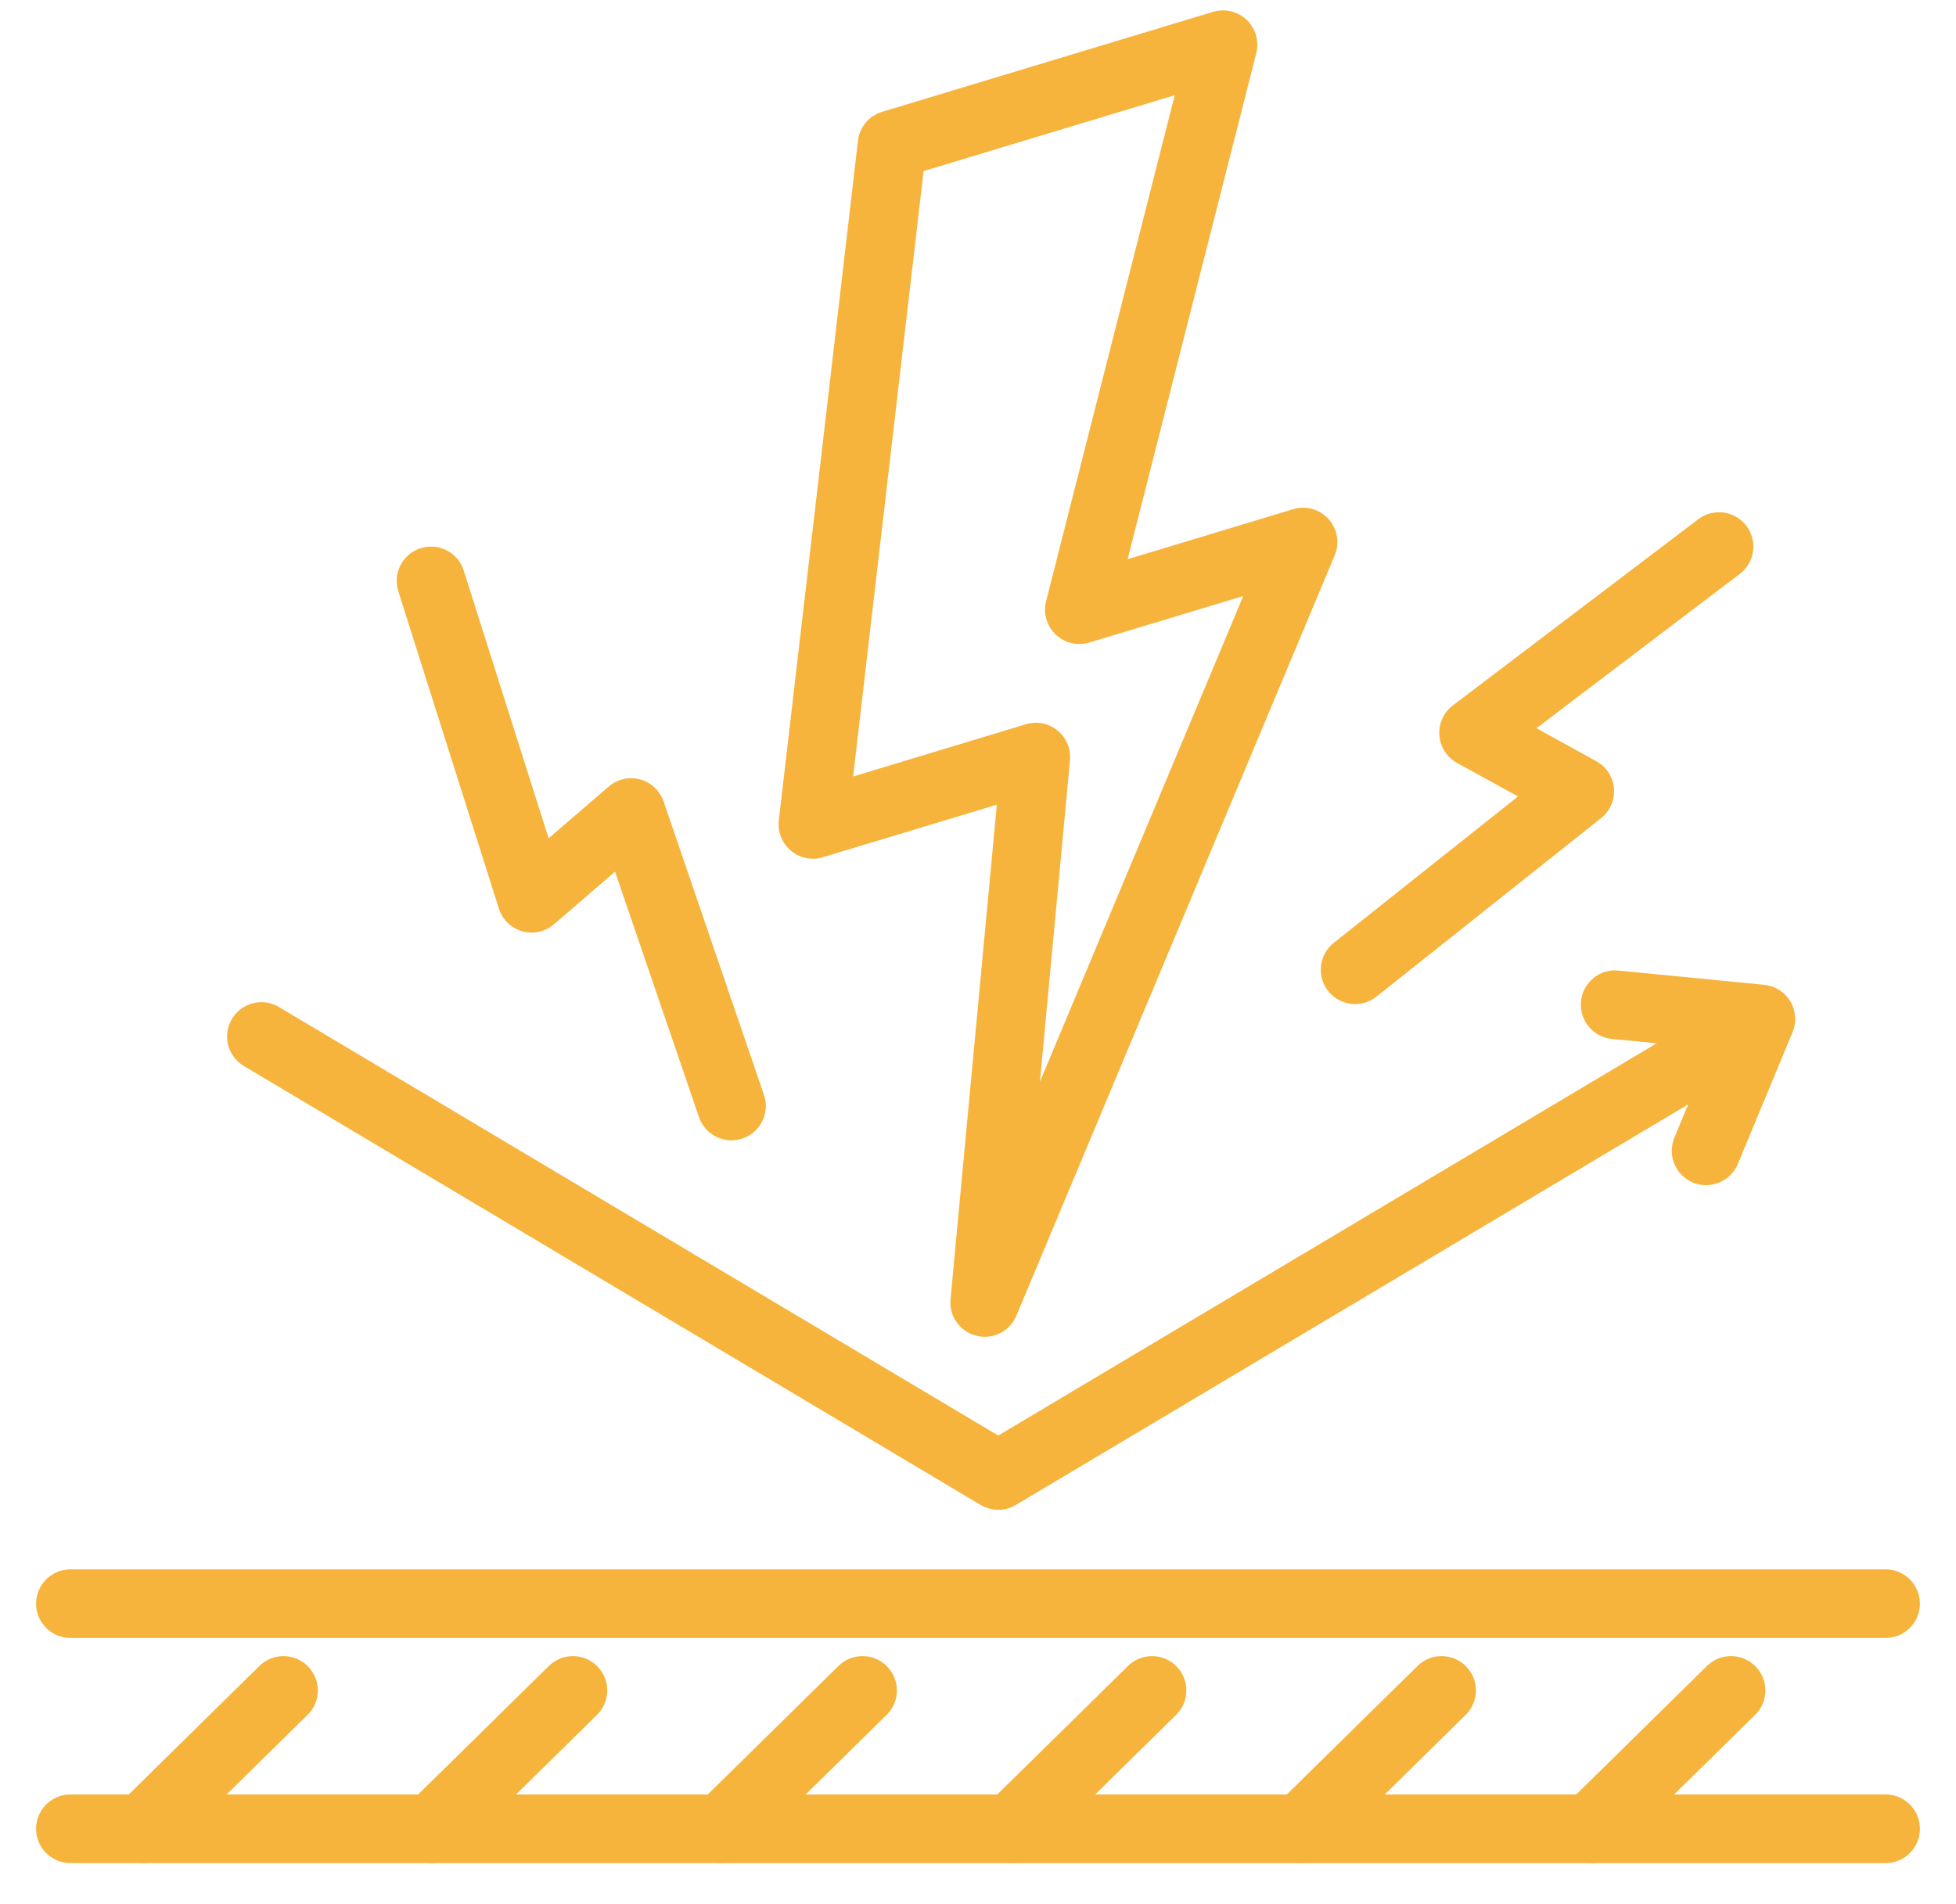 <svg width="38" height="37" viewBox="0 0 38 37" fill="none" xmlns="http://www.w3.org/2000/svg">
<path d="M19.393 29.337C19.275 29.337 19.157 29.306 19.052 29.243L4.737 20.713C4.42 20.525 4.316 20.116 4.506 19.799C4.694 19.482 5.104 19.378 5.42 19.568L19.393 27.894L33.367 19.568C33.683 19.378 34.092 19.482 34.281 19.799C34.47 20.116 34.366 20.524 34.05 20.713L19.735 29.243C19.629 29.306 19.512 29.337 19.393 29.337Z" fill="#F7B43C"/>
<path d="M33.144 23.029C33.059 23.029 32.972 23.013 32.889 22.978C32.549 22.836 32.388 22.446 32.529 22.105L33.247 20.377L31.314 20.187C30.947 20.151 30.679 19.825 30.715 19.457C30.751 19.091 31.075 18.82 31.444 18.859L34.274 19.136C34.485 19.157 34.673 19.276 34.782 19.457C34.89 19.639 34.907 19.861 34.825 20.056L33.762 22.616C33.655 22.873 33.407 23.028 33.146 23.028L33.144 23.029Z" fill="#F7B43C"/>
<path d="M19.131 25.975C19.077 25.975 19.023 25.969 18.969 25.955C18.649 25.876 18.436 25.574 18.466 25.246L19.366 15.636L15.985 16.657C15.771 16.723 15.537 16.674 15.365 16.53C15.193 16.386 15.105 16.165 15.13 15.942L16.668 2.734C16.698 2.47 16.883 2.25 17.137 2.173L23.566 0.23C23.796 0.161 24.046 0.221 24.22 0.386C24.394 0.553 24.465 0.8 24.406 1.033L21.907 10.866L25.122 9.894C25.369 9.819 25.637 9.894 25.81 10.086C25.983 10.277 26.03 10.551 25.93 10.79L19.746 25.565C19.641 25.818 19.395 25.975 19.131 25.975ZM20.123 14.043C20.275 14.043 20.425 14.095 20.545 14.194C20.717 14.335 20.808 14.552 20.787 14.774L20.203 21.02L24.153 11.582L21.163 12.485C20.933 12.555 20.683 12.495 20.509 12.329C20.335 12.162 20.264 11.915 20.323 11.682L22.822 1.85L17.943 3.324L16.574 15.088L19.93 14.073C19.993 14.054 20.058 14.044 20.123 14.044V14.043Z" fill="#F7B43C"/>
<path d="M14.21 22.158C13.933 22.158 13.674 21.983 13.579 21.706L11.949 16.938L10.764 17.958C10.594 18.105 10.361 18.157 10.146 18.095C9.931 18.034 9.76 17.869 9.692 17.655L7.738 11.489C7.626 11.138 7.82 10.763 8.172 10.652C8.524 10.54 8.898 10.735 9.009 11.086L10.658 16.289L11.825 15.284C11.993 15.139 12.221 15.087 12.435 15.145C12.65 15.203 12.821 15.364 12.892 15.573L14.842 21.275C14.961 21.623 14.775 22.002 14.427 22.122C14.355 22.146 14.282 22.158 14.211 22.158H14.21Z" fill="#F7B43C"/>
<path d="M26.326 19.511C26.13 19.511 25.935 19.424 25.804 19.258C25.575 18.97 25.623 18.55 25.911 18.321L29.491 15.476L28.306 14.824C28.109 14.716 27.98 14.514 27.963 14.288C27.946 14.063 28.045 13.845 28.224 13.708L32.993 10.089C33.287 9.866 33.705 9.924 33.928 10.217C34.15 10.51 34.093 10.929 33.799 11.152L29.849 14.15L31.012 14.791C31.208 14.899 31.337 15.096 31.355 15.319C31.374 15.542 31.28 15.758 31.105 15.897L26.742 19.365C26.619 19.463 26.473 19.51 26.328 19.51L26.326 19.511Z" fill="#F7B43C"/>
<path d="M36.632 31.827H1.368C1 31.827 0.701 31.529 0.701 31.161C0.701 30.793 1 30.494 1.368 30.494H36.632C37.001 30.494 37.299 30.793 37.299 31.161C37.299 31.529 37.001 31.827 36.632 31.827Z" fill="#F7B43C"/>
<path d="M36.632 36.202H1.368C1 36.202 0.701 35.903 0.701 35.535C0.701 35.167 1 34.868 1.368 34.868H36.632C37.001 34.868 37.299 35.167 37.299 35.535C37.299 35.903 37.001 36.202 36.632 36.202Z" fill="#F7B43C"/>
<path d="M2.774 36.202C2.601 36.202 2.429 36.135 2.299 36.002C2.041 35.74 2.044 35.318 2.307 35.059L5.04 32.371C5.302 32.113 5.724 32.117 5.983 32.379C6.241 32.642 6.238 33.064 5.975 33.322L3.242 36.01C3.112 36.138 2.943 36.202 2.775 36.202H2.774Z" fill="#F7B43C"/>
<path d="M8.397 36.202C8.224 36.202 8.052 36.135 7.922 36.002C7.664 35.74 7.667 35.318 7.93 35.059L10.663 32.371C10.925 32.113 11.347 32.117 11.606 32.379C11.864 32.642 11.861 33.064 11.598 33.322L8.865 36.01C8.735 36.138 8.566 36.202 8.398 36.202H8.397Z" fill="#F7B43C"/>
<path d="M14.024 36.202C13.851 36.202 13.679 36.135 13.549 36.002C13.291 35.74 13.294 35.318 13.556 35.059L16.29 32.371C16.552 32.113 16.974 32.117 17.233 32.379C17.491 32.642 17.488 33.064 17.225 33.322L14.492 36.01C14.362 36.138 14.193 36.202 14.025 36.202H14.024Z" fill="#F7B43C"/>
<path d="M19.648 36.202C19.475 36.202 19.303 36.135 19.173 36.002C18.915 35.74 18.918 35.318 19.181 35.059L21.914 32.371C22.176 32.113 22.598 32.117 22.857 32.379C23.115 32.642 23.112 33.064 22.849 33.322L20.116 36.01C19.986 36.138 19.817 36.202 19.649 36.202H19.648Z" fill="#F7B43C"/>
<path d="M25.273 36.202C25.1 36.202 24.928 36.135 24.798 36.002C24.54 35.74 24.543 35.318 24.806 35.059L27.539 32.371C27.801 32.113 28.223 32.117 28.482 32.379C28.74 32.642 28.737 33.064 28.474 33.322L25.741 36.01C25.611 36.138 25.442 36.202 25.274 36.202H25.273Z" fill="#F7B43C"/>
<path d="M30.896 36.202C30.723 36.202 30.551 36.135 30.421 36.002C30.163 35.74 30.166 35.318 30.429 35.059L33.162 32.371C33.424 32.113 33.846 32.117 34.105 32.379C34.363 32.642 34.36 33.064 34.097 33.322L31.364 36.01C31.234 36.138 31.065 36.202 30.897 36.202H30.896Z" fill="#F7B43C"/>
</svg>
